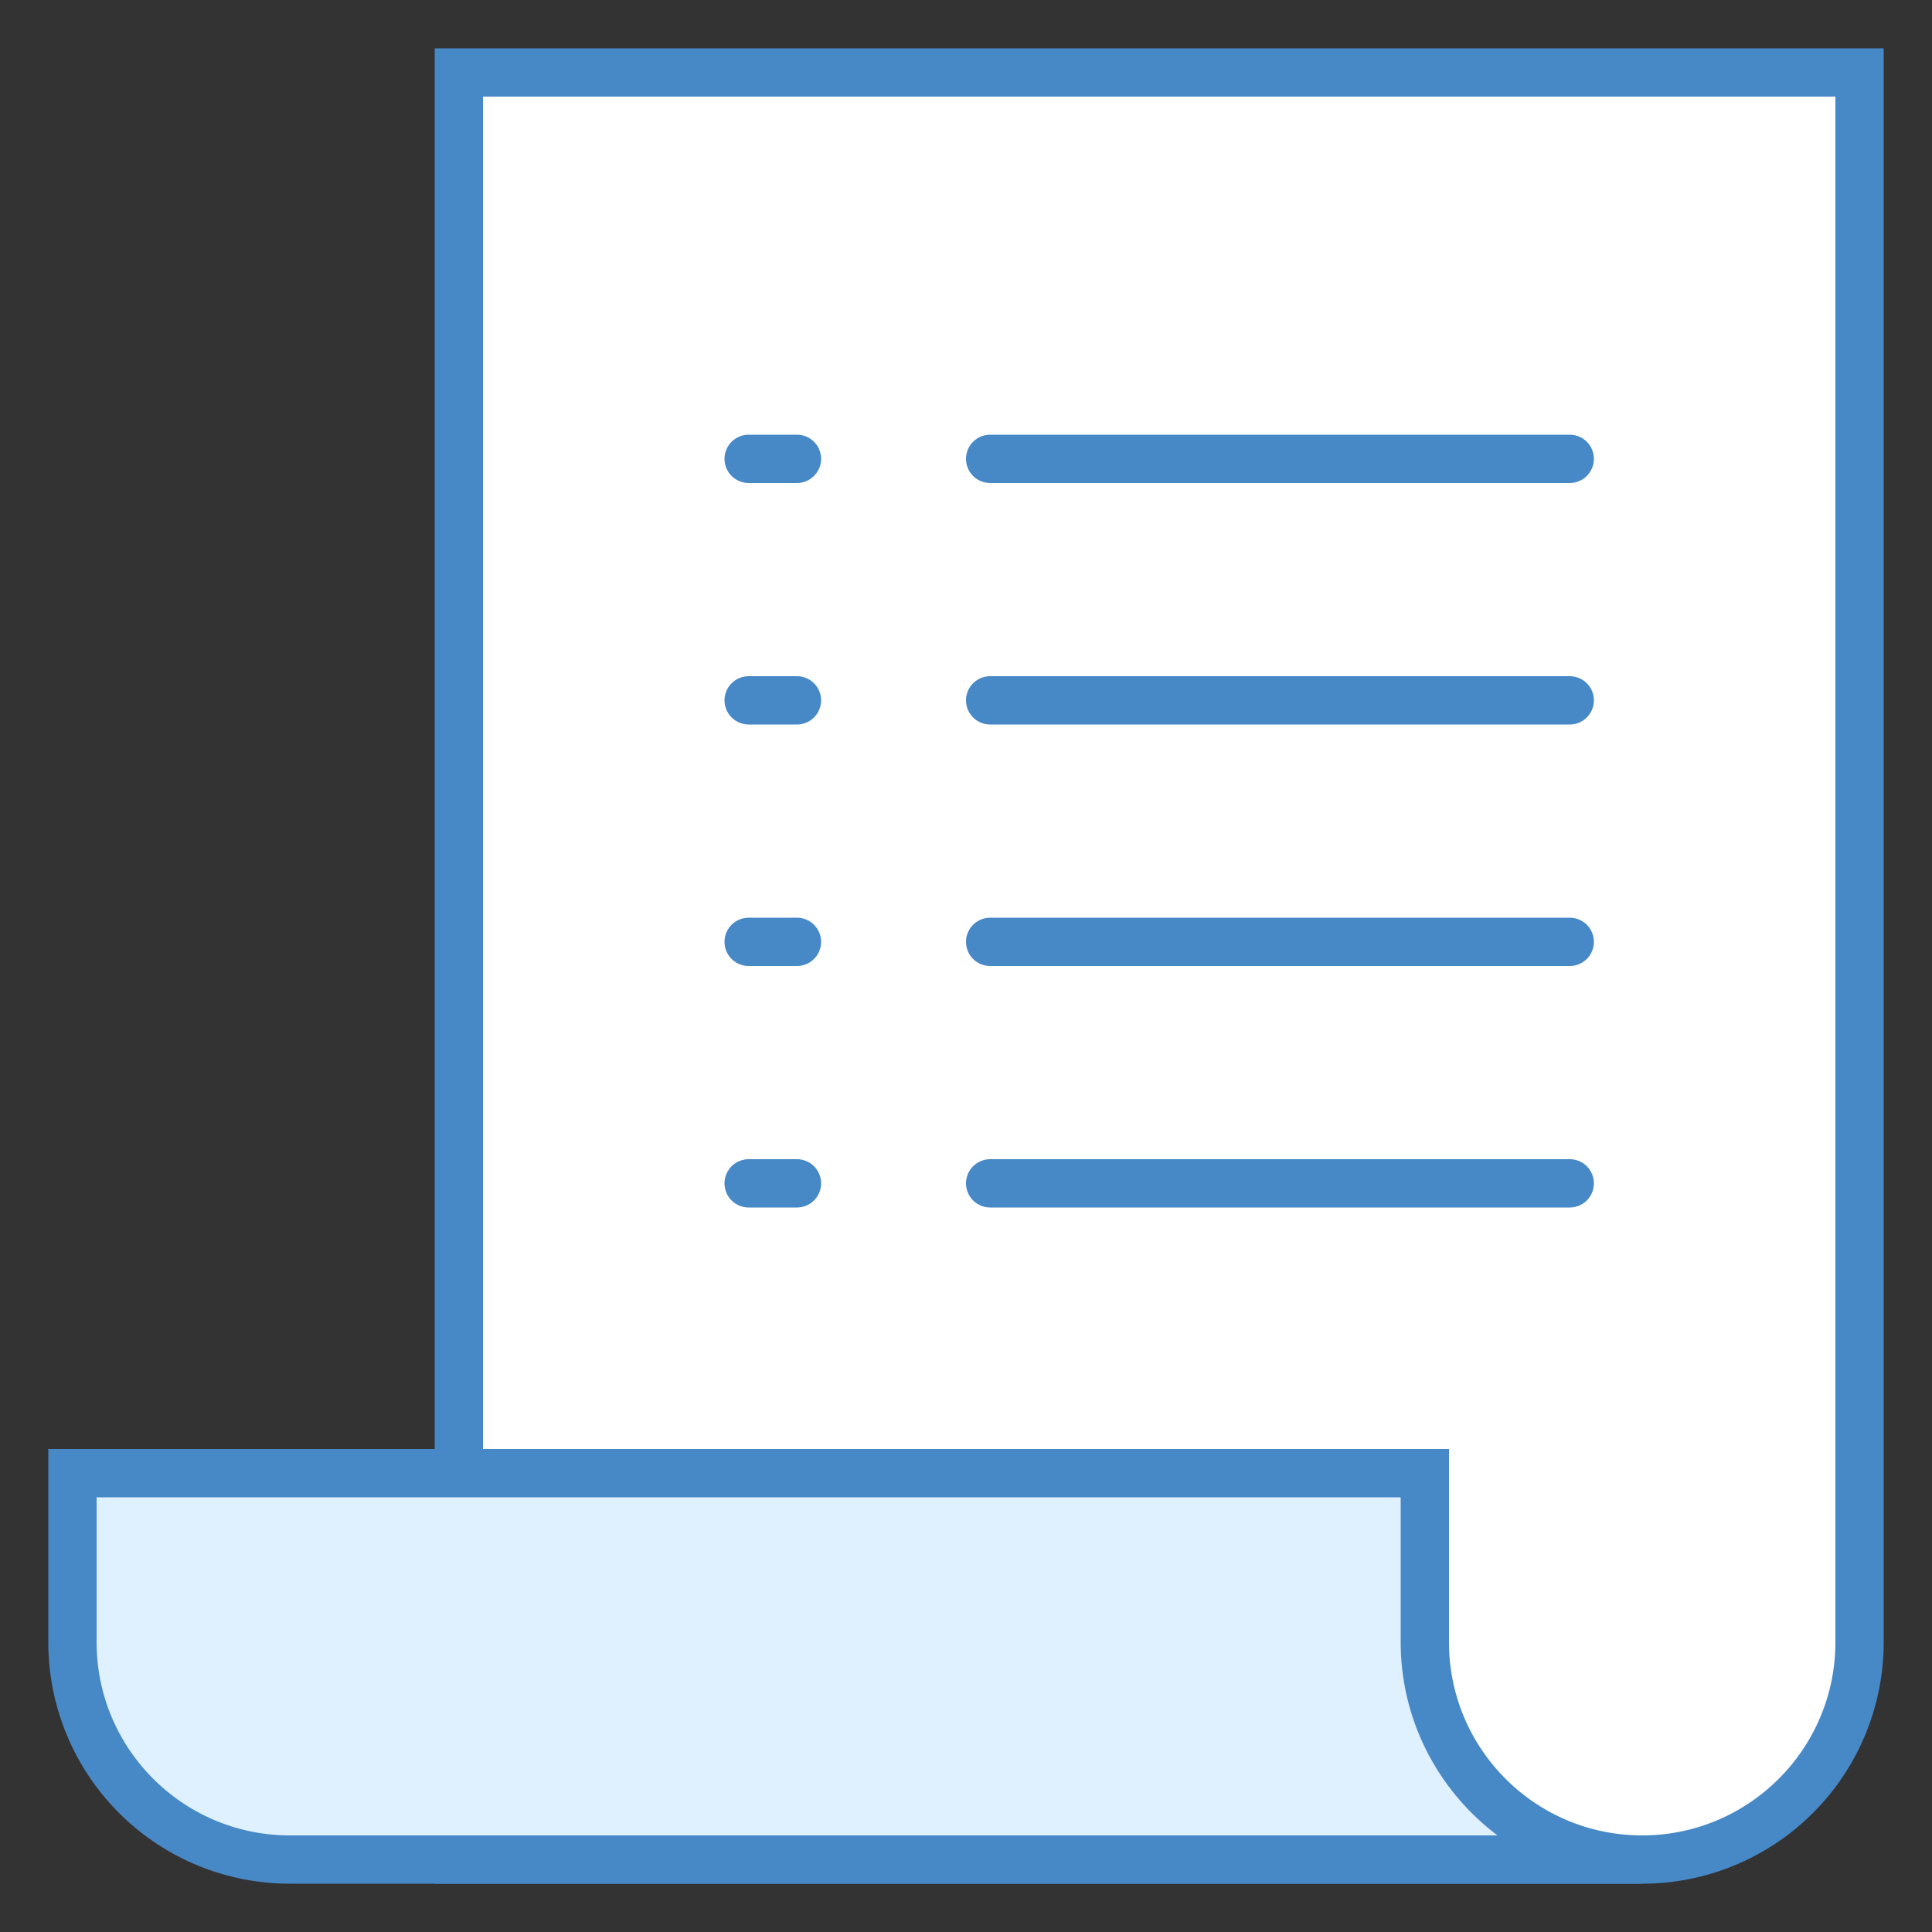 <svg xmlns="http://www.w3.org/2000/svg" viewBox="0 0 40 40"><rect x="0" y="0" width="40" height="40" fill="#333333" stroke="none"/><path d="M9.5 38.5v-37h29V34c0 2.48-2.02 4.5-4.5 4.5z" fill="#fff"/><path d="M38 2v32c0 2.207-1.793 4-4 4H10V2h28m1-1H9v38h25a5 5 0 0 0 5-5z" fill="#4788c7"/><path d="M6 38.5c-2.48 0-4.5-2.02-4.5-4.5v-3.5h28V34a4.508 4.508 0 0 0 4 4.473v.027z" fill="#dff0fe"/><path d="M29 31v3c0 1.633.79 3.086 2.004 4H6c-2.207 0-4-1.793-4-4v-3h27m1-1H1v4a5 5 0 0 0 5 5h28v-1c-2.21 0-4-1.79-4-4z" fill="#4788c7"/><path d="M32.5 9.5h-12m-4 0h-1m17 5h-12m-4 0h-1m17 5h-12m-4 0h-1m17 5h-12m-4 0h-1" fill="none" stroke-linecap="round" stroke="#4788c7" stroke-miterlimit="10"/></svg>